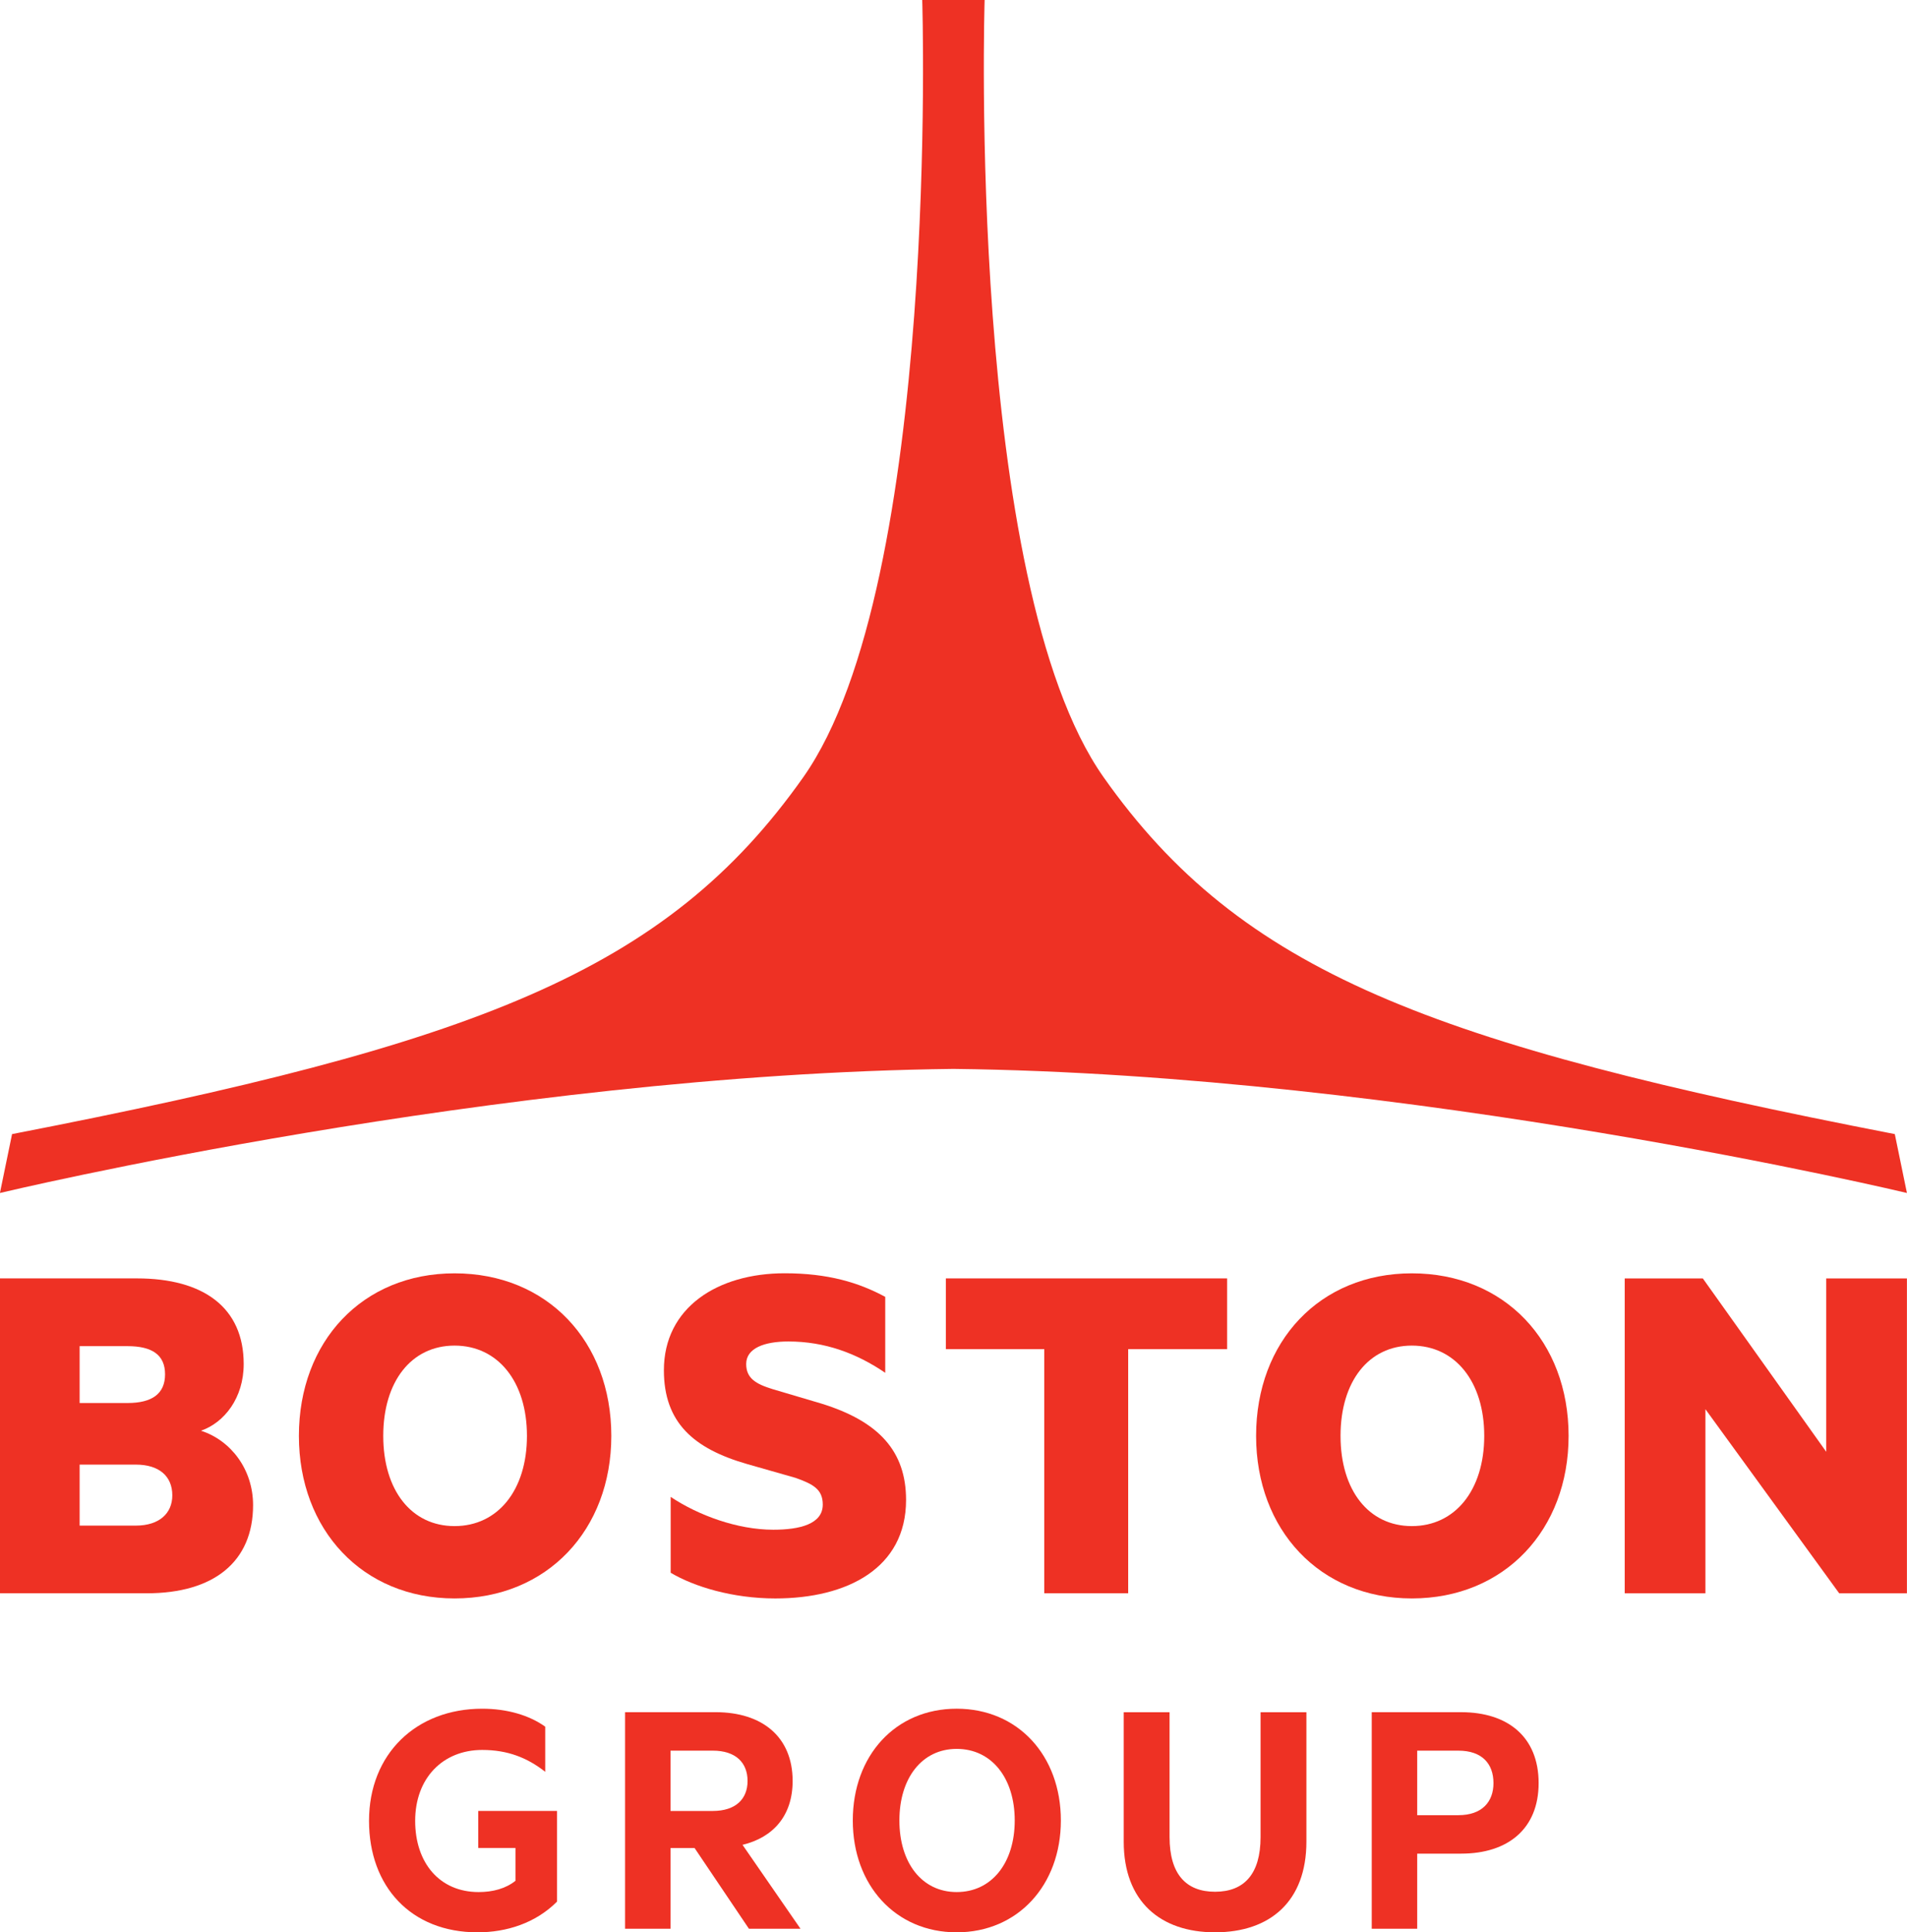<?xml version="1.0" encoding="UTF-8"?> <svg xmlns="http://www.w3.org/2000/svg" xmlns:xlink="http://www.w3.org/1999/xlink" id="uuid-406aacef-d7df-4ec6-baf8-de5fcdcd4b15" viewBox="0 0 1608.544 1629.362"> <defs> <clipPath id="uuid-0e4c2cfd-edd4-415b-a900-78ff5cc006df"> <rect width="1608.544" height="1629.362" style="fill:none;"></rect> </clipPath> <clipPath id="uuid-c9bd8ed2-dd29-4e25-a091-ce05e4c7e75c"> <rect width="1608.544" height="1629.362" style="fill:none;"></rect> </clipPath> <clipPath id="uuid-0e0db108-3d4c-4c82-8479-193455e99829"> <rect width="1608.544" height="1629.362" style="fill:none;"></rect> </clipPath> <clipPath id="uuid-4f4bc158-3193-4563-8d30-317ddbf89057"> <rect width="1608.544" height="1629.362" style="fill:none;"></rect> </clipPath> <clipPath id="uuid-dcceaab2-d0c2-4ec9-9ce2-f69b5aa04089"> <rect width="1608.544" height="1629.362" style="fill:none;"></rect> </clipPath> <clipPath id="uuid-e992f04e-0507-4bfb-ba07-d10cc45cebb5"> <rect width="1608.544" height="1629.362" style="fill:none;"></rect> </clipPath> <clipPath id="uuid-4818f016-6f3e-4013-8028-2a50628b7540"> <rect width="1608.544" height="1629.362" style="fill:none;"></rect> </clipPath> <clipPath id="uuid-fb6186fa-6d9f-4822-9c73-8a414a7ab630"> <rect width="1608.544" height="1629.362" style="fill:none;"></rect> </clipPath> <clipPath id="uuid-96f3c3af-9c2d-4a6f-a097-ed55805428ad"> <rect width="1608.544" height="1629.362" style="fill:none;"></rect> </clipPath> <clipPath id="uuid-32d87a5c-e857-49ba-a2b1-05348fdb2866"> <rect width="1608.544" height="1629.362" style="fill:none;"></rect> </clipPath> <clipPath id="uuid-1064485f-b892-47fc-b979-e7f5407dc5ae"> <rect width="1608.544" height="1629.362" style="fill:none;"></rect> </clipPath> <clipPath id="uuid-42c9e0ec-2121-43da-94a9-531750597734"> <rect width="1608.544" height="1629.362" style="fill:none;"></rect> </clipPath> </defs> <g style="clip-path:url(#uuid-0e4c2cfd-edd4-415b-a900-78ff5cc006df);"> <path d="M213.469,1269.153c0,48.012-33.391,74.361-89.621,74.361H.001v-265.522H115.485c56.23,0,90.071,24.639,90.071,72.208,0,28.566-16.277,49.342-36.028,56.246,25.477,8.234,43.942,32.874,43.942,62.707m-105.898-86.079c20.652,0,31.654-7.791,31.654-24.196,0-16.468-11.002-23.753-31.654-23.753h-40.403v47.948h40.403Zm-40.403,103.371h47.416c19.816,0,30.753-10.388,30.753-25.526,0-15.962-10.937-25.906-30.753-25.906h-47.416v51.432Z" style="fill:#ee3124;"></path> </g> <g style="clip-path:url(#uuid-c9bd8ed2-dd29-4e25-a091-ce05e4c7e75c);"> <path d="M383.427,1347.859c-77.719,0-131.311-57.956-131.311-137.068,0-79.619,53.592-137.068,131.311-137.068,78.233,0,132.212,57.449,132.212,137.068,0,79.112-53.978,137.068-132.212,137.068m0-213.203c-36.479,0-60.155,30.277-60.155,76.135,0,45.795,23.676,76.072,60.155,76.072s61.055-30.277,61.055-76.072c0-45.858-24.576-76.135-61.055-76.135" style="fill:#ee3124;"></path> </g> <g style="clip-path:url(#uuid-0e0db108-3d4c-4c82-8479-193455e99829);"> <path d="M565.712,1262.236c23.29,15.519,56.23,27.68,86.533,27.68,22.389,0,41.754-4.751,41.754-21.219,0-12.985-8.364-17.292-22.904-22.486l-40.853-11.655c-45.229-12.985-70.256-35.027-70.256-79.112,0-52.825,45.229-81.772,101.909-81.772,36.479,0,62.406,7.791,84.796,19.889v64.037c-24.191-16.468-50.955-26.413-81.707-26.413-20.202,0-35.578,5.637-35.578,19.002,0,12.161,8.364,16.912,22.389,21.219l40.854,12.098c49.217,15.138,71.607,40.664,71.607,81.329,0,57.513-49.604,83.039-110.273,83.039-36.028,0-68.518-9.944-88.27-21.662v-63.974Z" style="fill:#ee3124;"></path> </g> <g style="clip-path:url(#uuid-4f4bc158-3193-4563-8d30-317ddbf89057);"> <polygon points="797.851 1077.998 1035.06 1077.998 1035.06 1137.665 951.616 1137.665 951.616 1343.52 880.845 1343.52 880.845 1137.665 797.851 1137.665 797.851 1077.998" style="fill:#ee3124;"></polygon> </g> <g style="clip-path:url(#uuid-dcceaab2-d0c2-4ec9-9ce2-f69b5aa04089);"> <path d="M1190.889,1347.859c-77.783,0-131.376-57.956-131.376-137.068,0-79.619,53.592-137.068,131.376-137.068,78.233,0,132.212,57.449,132.212,137.068,0,79.112-53.978,137.068-132.212,137.068m0-213.203c-36.479,0-60.155,30.277-60.155,76.135,0,45.795,23.676,76.072,60.155,76.072s61.055-30.277,61.055-76.072c0-45.858-24.576-76.135-61.055-76.135" style="fill:#ee3124;"></path> </g> <g style="clip-path:url(#uuid-e992f04e-0507-4bfb-ba07-d10cc45cebb5);"> <polygon points="1608.485 1343.533 1551.354 1343.533 1438.508 1188.286 1438.508 1343.533 1370.44 1343.533 1370.44 1078.011 1436.321 1078.011 1540.417 1224.2 1540.417 1078.011 1608.485 1078.011 1608.485 1343.533" style="fill:#ee3124;"></polygon> </g> <g style="clip-path:url(#uuid-4818f016-6f3e-4013-8028-2a50628b7540);"> <path d="M434.793,1585.961v-27.68h-31.396v-31.227h66.46v76.452c-18.143,18.179-42.591,25.906-67.039,25.906-56.23,0-91.551-38.701-91.551-93.997,0-56.499,39.824-94.567,95.476-94.567,21.102,0,39.824,5.574,53.142,15.138v38.067c-15.119-11.908-31.718-18.432-53.142-18.432-33.262,0-56.552,23.816-56.552,59.793,0,35.407,20.588,60.047,53.528,60.047,12.095,0,22.904-2.977,31.075-9.501" style="fill:#ee3124;"></path> </g> <g style="clip-path:url(#uuid-fb6186fa-6d9f-4822-9c73-8a414a7ab630);"> <path d="M565.583,1558.3v68.091h-38.345v-182.61h76.432c38.924,0,64.916,20.522,64.916,58.02,0,29.136-16.277,47.568-42.269,53.839l48.896,70.751h-43.492l-45.872-68.091h-20.266Zm0-31.227h35.642c19.365,0,29.337-10.134,29.337-25.273,0-15.455-9.972-25.589-29.337-25.589h-35.642v50.862Z" style="fill:#ee3124;"></path> </g> <g style="clip-path:url(#uuid-96f3c3af-9c2d-4a6f-a097-ed55805428ad);"> <path d="M806.955,1629.406c-51.662,0-87.627-39.841-87.627-94.314,0-54.726,35.964-94.25,87.627-94.25s87.884,39.524,87.884,94.25c0,54.473-36.221,94.314-87.884,94.314m0-154.677c-29.338,0-48.317,24.703-48.317,60.363,0,35.724,18.979,60.363,48.317,60.363,29.595,0,48.96-24.639,48.96-60.363,0-35.66-19.365-60.363-48.96-60.363" style="fill:#ee3124;"></path> </g> <g style="clip-path:url(#uuid-32d87a5c-e857-49ba-a2b1-05348fdb2866);"> <path d="M947.859,1552.948v-109.135h38.666v105.271c0,31.227,13.896,46.112,38.344,46.112,24.512,0,38.409-14.885,38.409-46.112v-105.271h38.666v109.135c0,50.292-30.56,76.452-77.075,76.452-46.194,0-77.011-26.159-77.011-76.452" style="fill:#ee3124;"></path> </g> <g style="clip-path:url(#uuid-1064485f-b892-47fc-b979-e7f5407dc5ae);"> <path d="M1195.4,1563.057v63.34h-38.344v-182.61h75.467c39.31,0,65.302,20.839,65.302,59.793,0,38.638-25.992,59.476-65.302,59.476h-37.122Zm34.742-86.839h-34.742v54.409h34.742c19.944,0,29.595-11.275,29.595-27.046,0-16.342-9.65-27.363-29.595-27.363" style="fill:#ee3124;"></path> </g> <g style="clip-path:url(#uuid-42c9e0ec-2121-43da-94a9-531750597734);"> <path d="M1608.485,1005.974l-10.229-49.658c-391.038-75.945-551.365-136.435-667.428-300.993C815.215,491.399,830.527,.006,830.527,.006h-52.627s15.312,491.393-100.301,655.317c-116.128,164.558-276.39,225.047-667.428,300.993L-.058,1005.974s419.024-100.204,804.272-104.638c385.248,4.434,804.272,104.638,804.272,104.638" style="fill:#ee3124;"></path> </g> </svg> 